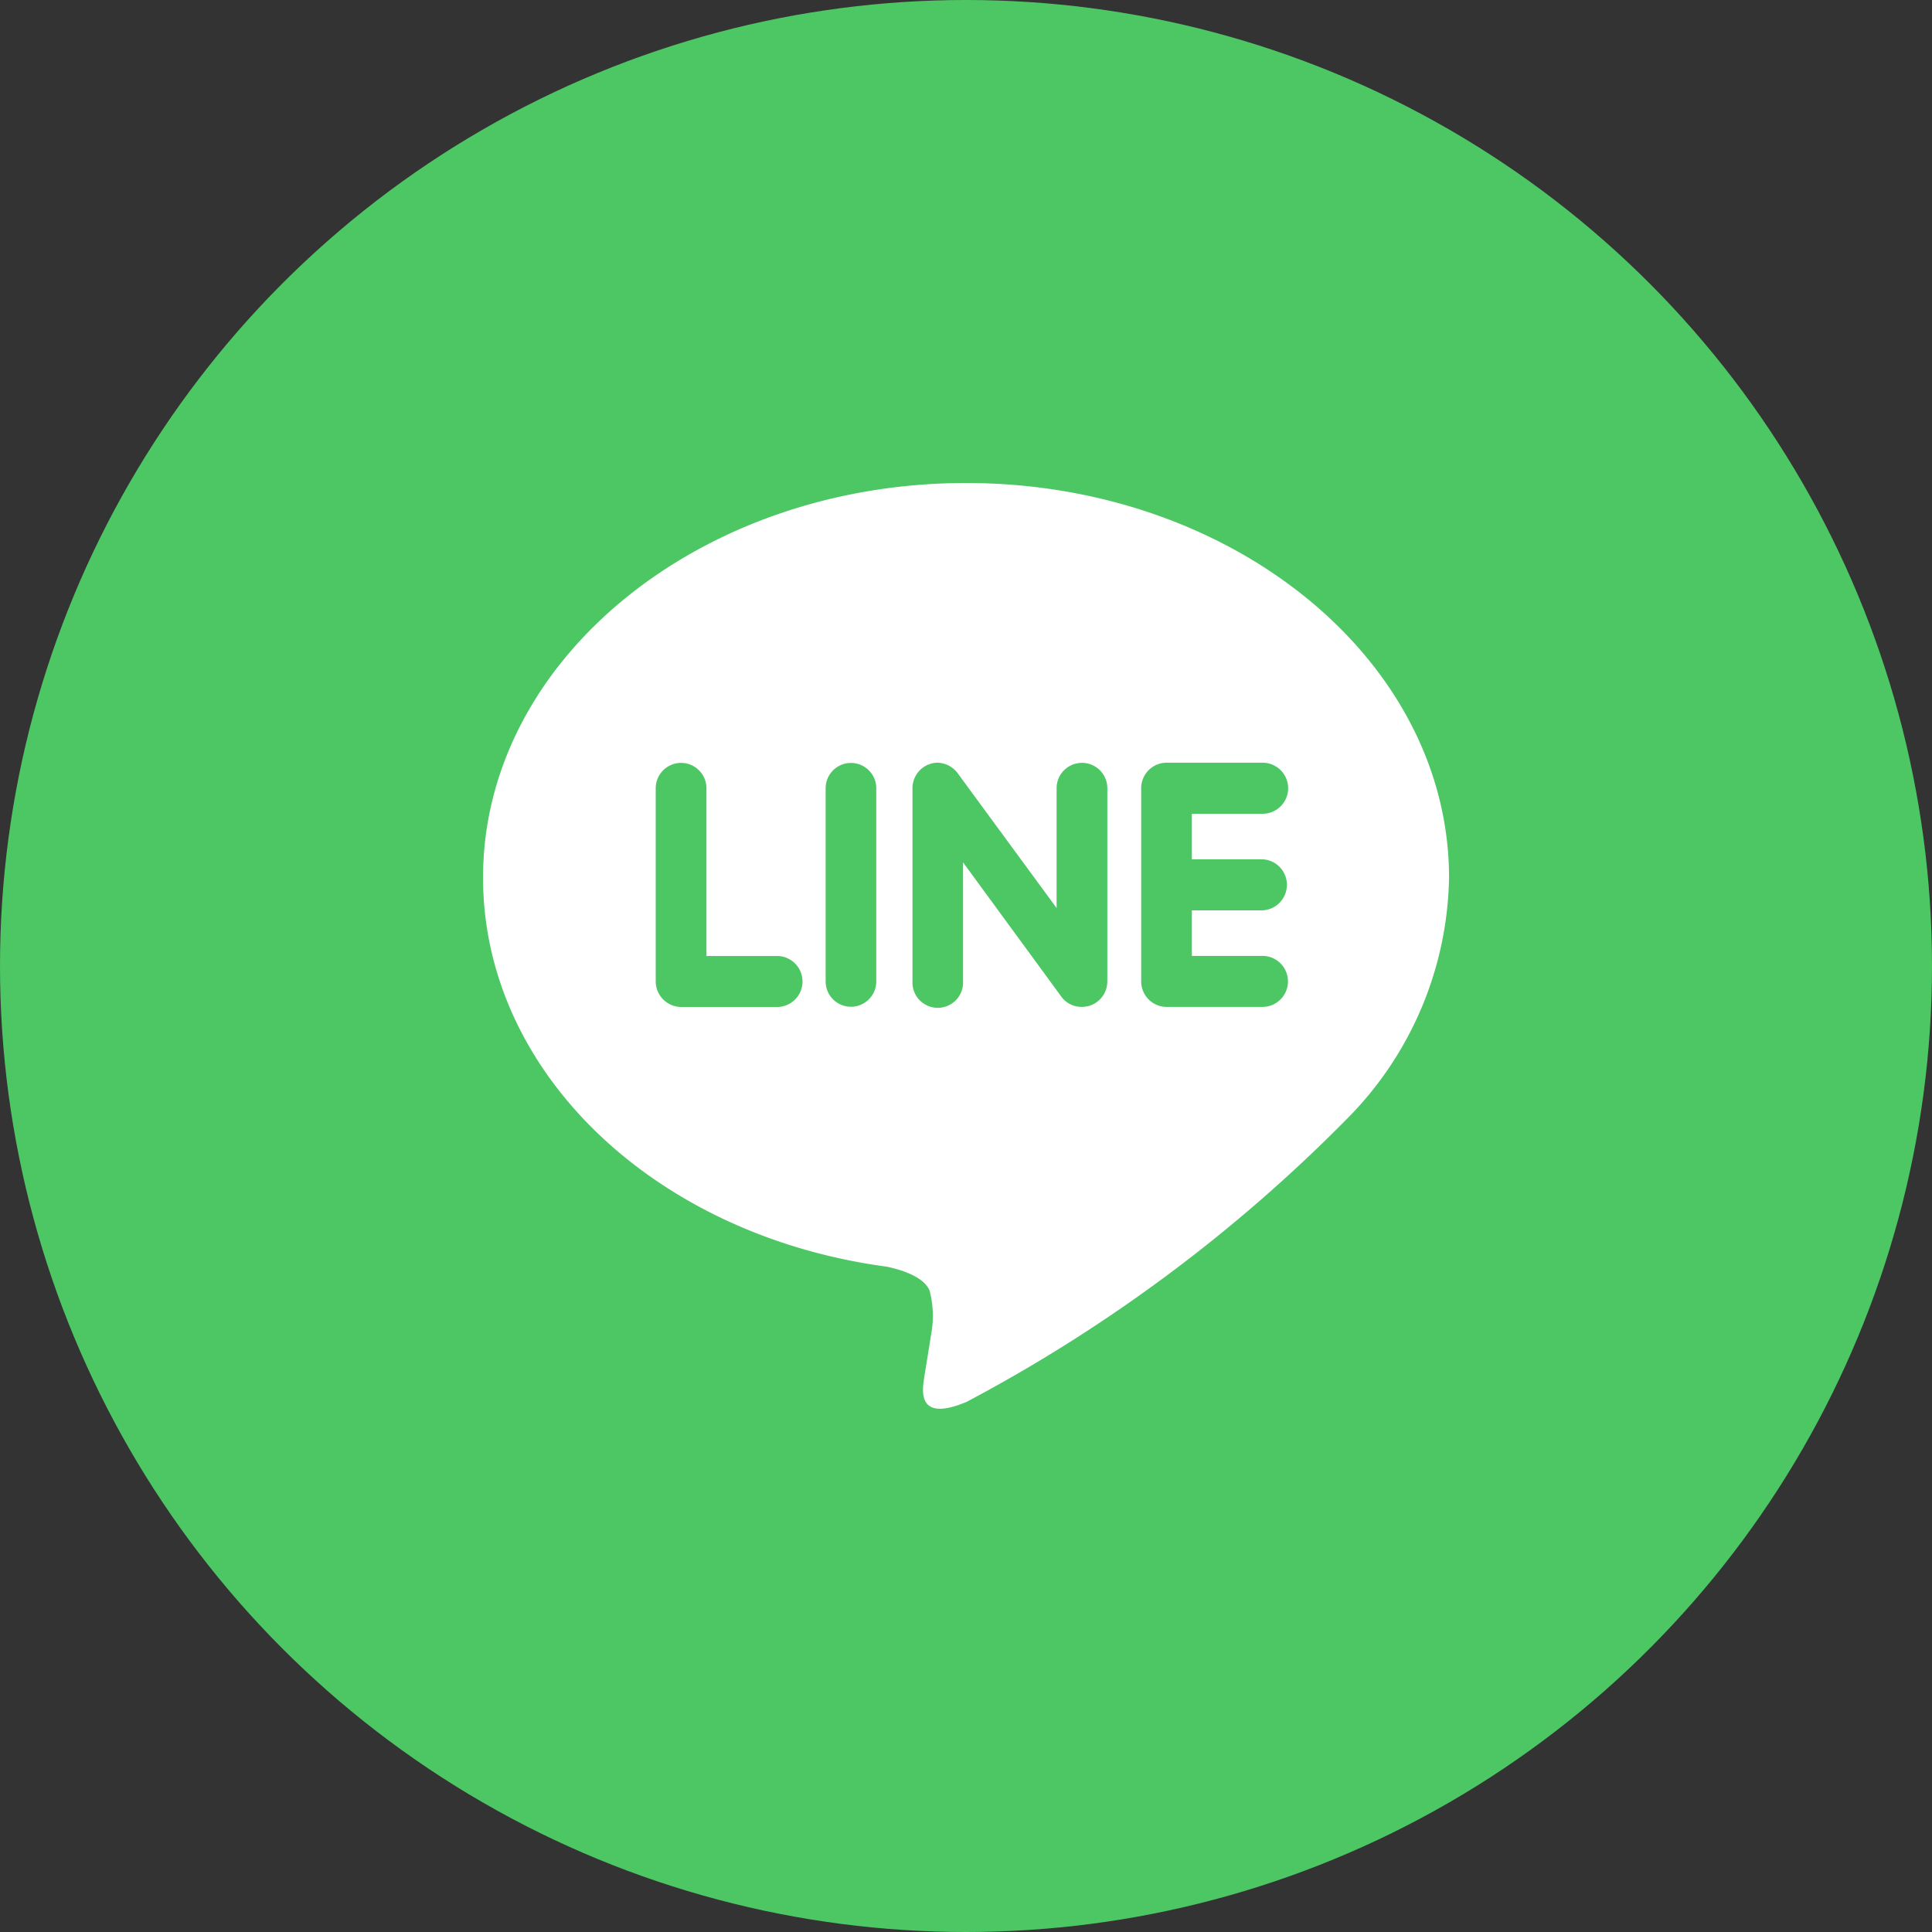 <svg xmlns="http://www.w3.org/2000/svg" width="40" height="40" viewBox="0 0 40 40">
  <rect x="0" y="0" width="40" height="40" fill="#333333" stroke="none"/>
  <g id="Group_101096" data-name="Group 101096" transform="translate(-1125 -507)">
    <circle id="Ellipse_355" data-name="Ellipse 355" cx="20" cy="20" r="20" transform="translate(1125 507)" fill="#4cc764"/>
    <g id="Group_95326" data-name="Group 95326" transform="translate(1135.333 517)">
      <rect id="Rectangle_30356" data-name="Rectangle 30356" width="20" height="20" transform="translate(-0.332)" fill="none"/>
      <path id="line" d="M10,.5C4.488.5,0,4.165,0,8.669c0,4.034,3.558,7.414,8.363,8.057.326.069.769.217.882.495a2.062,2.062,0,0,1,.032.906l-.137.855c-.038.253-.2.994.874.541a32.243,32.243,0,0,0,7.863-5.849,7.251,7.251,0,0,0,2.123-5C20,4.165,15.513.5,10,.5ZM6.086,11.348H4.1a.53.53,0,0,1-.525-.528v-4a.525.525,0,1,1,1.05,0v3.473H6.086a.528.528,0,0,1,0,1.056Zm2.055-.528a.524.524,0,1,1-1.048,0v-4a.524.524,0,1,1,1.048,0Zm4.784,0a.528.528,0,0,1-.36.5.538.538,0,0,1-.166.026.514.514,0,0,1-.425-.21L9.938,8.354v2.465a.524.524,0,1,1-1.047,0v-4a.526.526,0,0,1,.358-.5.485.485,0,0,1,.162-.028.538.538,0,0,1,.412.213L11.875,9.3V6.819a.525.525,0,1,1,1.05,0Zm3.212-2.529a.529.529,0,0,1,0,1.057H14.675v.943h1.462a.528.528,0,0,1,0,1.056H14.149a.528.528,0,0,1-.523-.528v-4a.528.528,0,0,1,.525-.528H16.14a.528.528,0,0,1,0,1.057H14.675v.943Z" transform="translate(-0.332 -0.5)" fill="#fff"/>
    </g>
  </g>
</svg>
